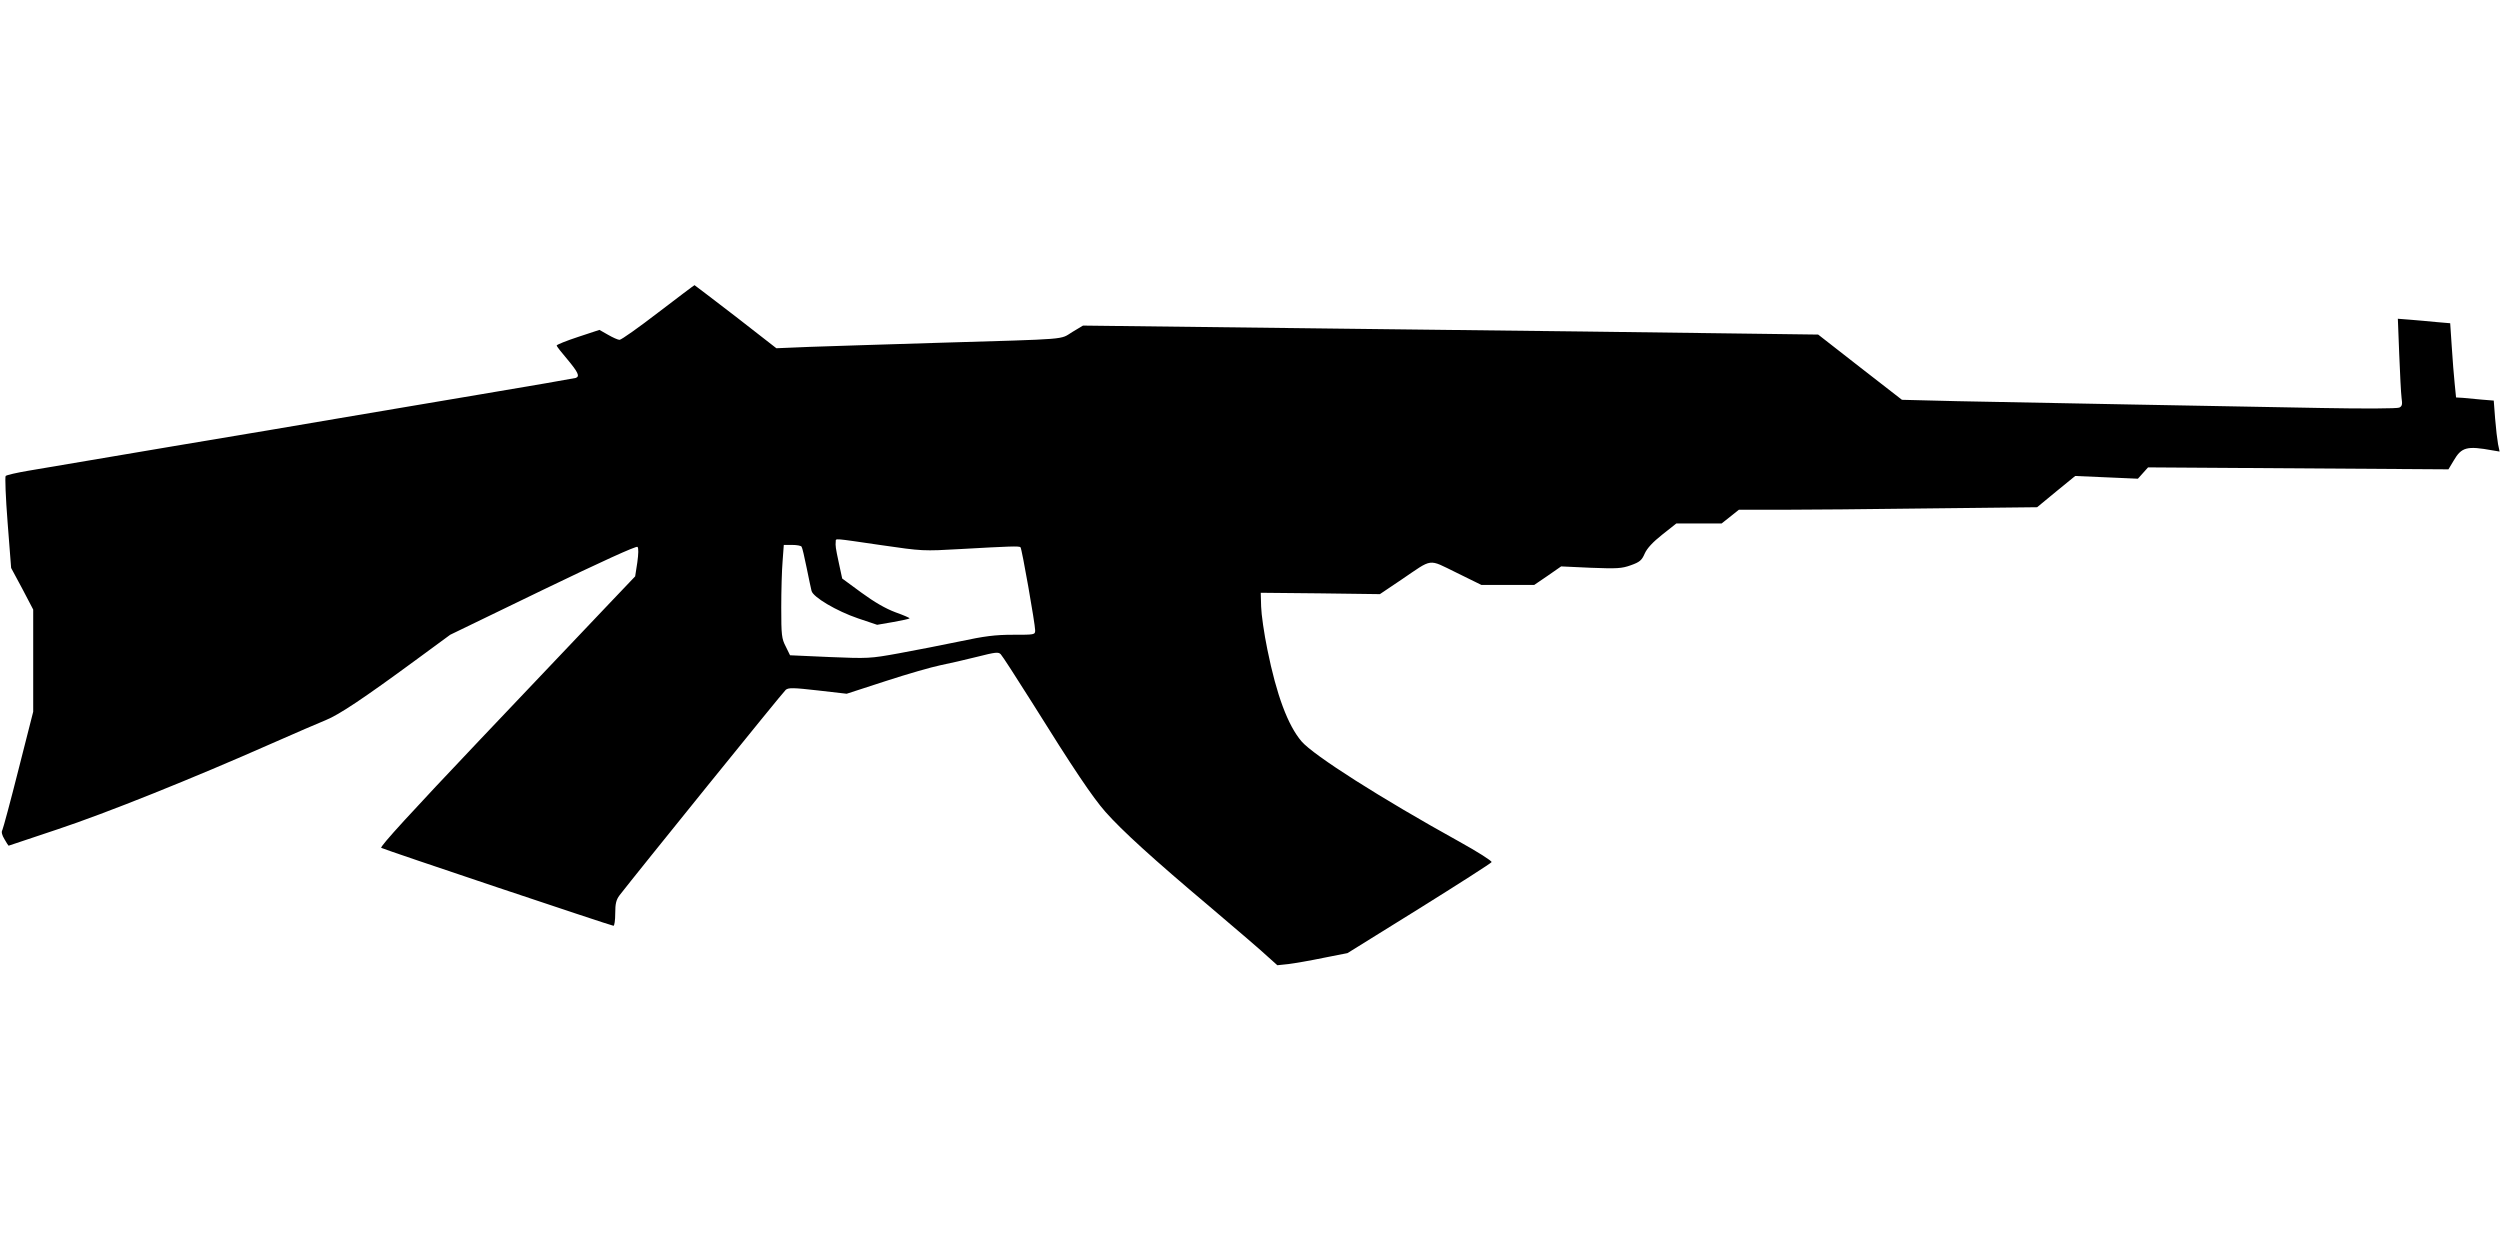 <?xml version="1.0" standalone="no"?>
<!DOCTYPE svg PUBLIC "-//W3C//DTD SVG 20010904//EN"
 "http://www.w3.org/TR/2001/REC-SVG-20010904/DTD/svg10.dtd">
<svg version="1.0" xmlns="http://www.w3.org/2000/svg"
 width="1280pt" height="640pt" viewBox="0 0 1280 640"
 preserveAspectRatio="xMidYMid meet">
<g transform="translate(0,640) scale(0.1,-0.1)"
fill="#000000" stroke="none">
<path d="M3370 4800 c-100 -77 -189 -140 -198 -140 -8 0 -35 12 -59 26 l-44
25 -109 -36 c-61 -20 -110 -40 -110 -44 0 -4 25 -36 55 -71 55 -66 65 -87 43
-95 -7 -2 -229 -41 -493 -85 -264 -45 -583 -98 -710 -120 -126 -22 -513 -87
-860 -145 -346 -59 -679 -115 -739 -125 -59 -10 -112 -22 -117 -27 -4 -4 0
-112 10 -239 l18 -232 57 -106 56 -107 0 -261 0 -262 -75 -295 c-41 -163 -79
-303 -83 -311 -6 -9 -2 -26 11 -47 10 -18 20 -33 21 -33 1 0 114 38 251 84
247 82 691 260 1100 441 116 51 238 104 273 118 69 28 193 111 460 307 l177
130 475 230 c294 142 478 226 484 220 6 -6 5 -36 -1 -80 l-11 -71 -139 -146
c-76 -80 -371 -391 -656 -691 -349 -368 -514 -548 -505 -553 18 -10 1178 -399
1189 -399 5 0 9 29 9 64 0 50 5 69 22 92 85 110 838 1042 851 1052 14 12 40
11 164 -3 l148 -17 200 65 c110 36 236 72 280 81 44 9 128 28 187 43 95 24
110 26 122 13 8 -8 79 -118 159 -245 214 -343 311 -487 377 -562 84 -95 244
-241 535 -486 138 -117 271 -231 297 -256 l48 -43 57 6 c32 4 113 18 180 32
l122 24 367 228 c202 126 369 233 371 238 2 6 -72 53 -164 104 -403 223 -747
442 -809 514 -70 82 -128 237 -175 470 -17 82 -31 181 -32 220 l-2 71 305 -3
305 -4 110 74 c164 111 134 108 282 36 l128 -63 135 0 135 0 69 47 69 48 152
-7 c134 -5 158 -4 205 13 45 16 56 25 71 60 12 27 42 59 90 97 l72 57 116 0
116 0 44 35 44 35 216 0 c119 0 462 3 763 7 l548 6 97 80 98 80 161 -7 160 -7
26 29 26 29 769 -5 769 -5 27 45 c40 69 68 76 199 52 l36 -6 -8 38 c-4 22 -11
80 -15 131 l-7 92 -62 5 c-33 3 -77 7 -96 9 l-35 2 -7 70 c-4 39 -11 124 -15
190 l-8 120 -70 6 c-38 4 -99 9 -134 12 l-64 5 7 -181 c4 -100 9 -201 12 -224
5 -34 3 -43 -12 -50 -11 -5 -178 -6 -394 -2 -206 4 -647 12 -980 18 -333 6
-733 14 -889 17 l-283 7 -215 167 -214 167 -457 6 c-251 4 -1098 14 -1882 23
l-1425 17 -55 -33 c-65 -40 -4 -35 -680 -55 -272 -8 -571 -18 -665 -21 l-170
-7 -208 162 c-115 88 -210 161 -211 161 -2 0 -85 -63 -186 -140z m1141 -1191
c213 -31 215 -31 409 -20 249 14 299 16 305 9 7 -6 75 -394 75 -425 0 -23 -2
-23 -114 -23 -91 0 -145 -7 -272 -34 -88 -18 -228 -46 -312 -61 -148 -27 -158
-27 -355 -19 l-202 9 -22 45 c-21 40 -23 58 -23 200 0 85 3 192 7 238 l6 82
43 0 c24 0 45 -4 48 -9 4 -5 15 -54 26 -108 11 -54 22 -107 25 -118 7 -32 129
-104 238 -141 l98 -33 81 14 c44 8 83 16 85 19 2 2 -30 16 -72 31 -51 19 -108
52 -175 101 l-98 72 -17 79 c-17 79 -18 88 -16 111 1 16 -15 17 232 -19z"/>
</g>
</svg>
